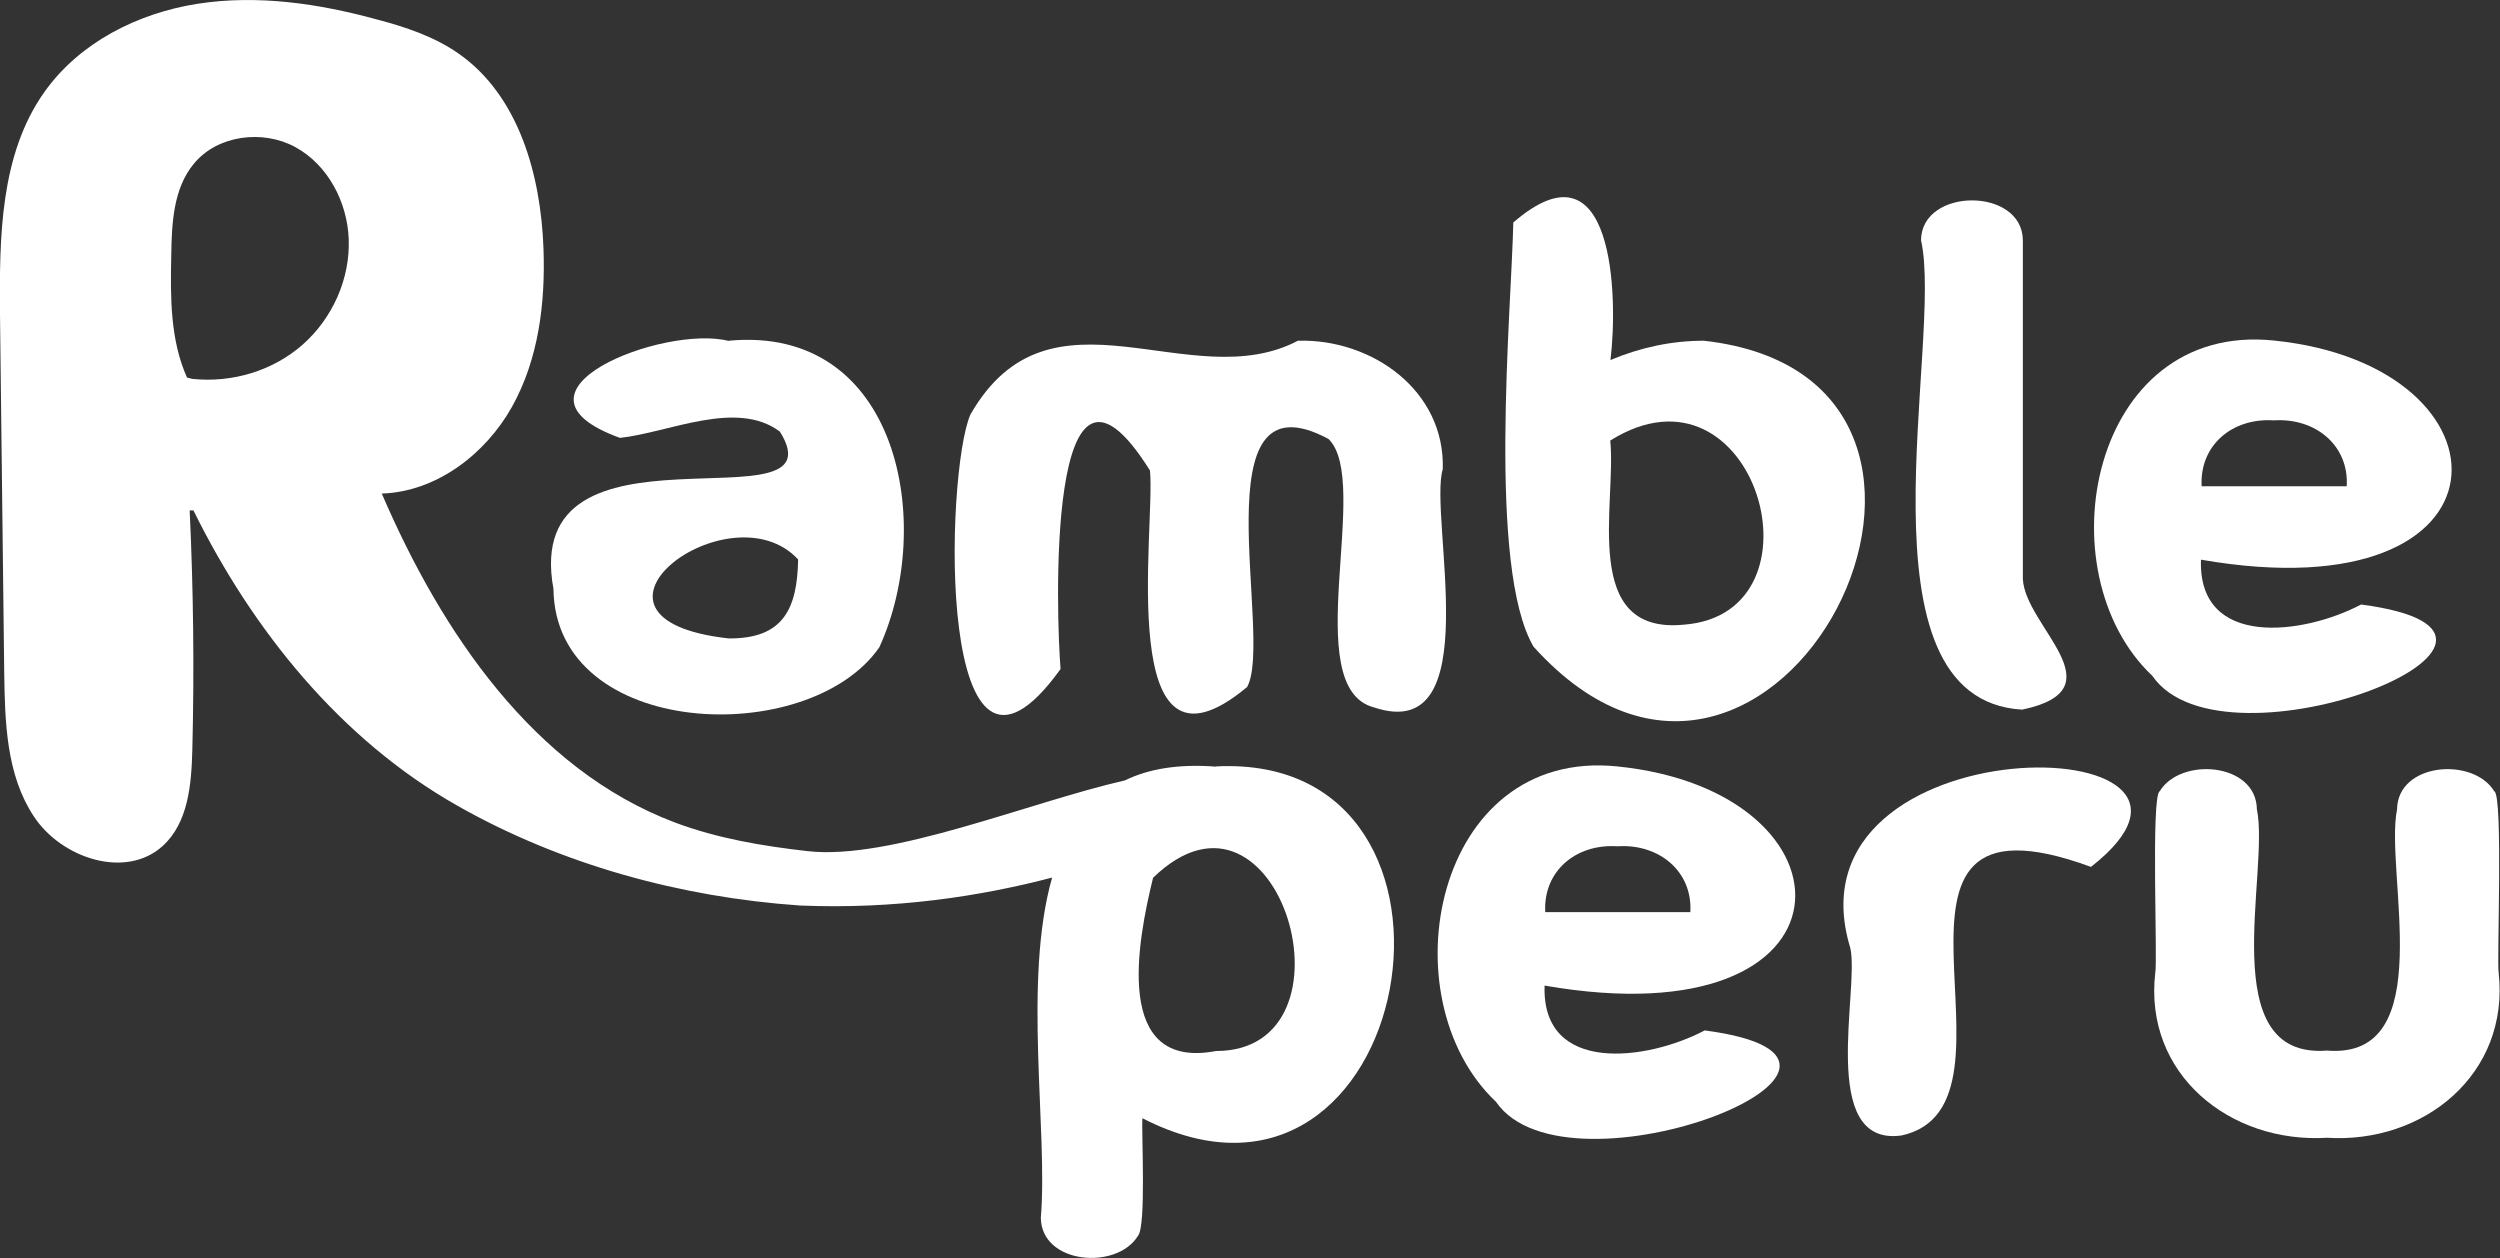 <?xml version="1.0" encoding="UTF-8"?>
<svg id="Capa_1" data-name="Capa 1" xmlns="http://www.w3.org/2000/svg" viewBox="0 0 112.7 56.72">
  <rect x="0" y="0" width="112.7" height="56.72" fill="#333333" stroke="none"/>
  <defs>
    <style>
      .cls-1 {
        fill: #fff;
      }
    </style>
  </defs>
  <path class="cls-1" d="m32.85,15.36c7.67-.72,9.33,8.26,6.79,13.82-3.18,4.59-14.61,4.15-14.69-2.63-1.52-8.28,13.05-2.52,10.21-7.09-1.95-1.47-5,.04-7.21.28-5.79-2.09,1.99-5.12,4.9-4.37Zm0,13.42c2.45.02,3.09-1.32,3.13-3.56-3.08-3.32-11.1,2.68-3.13,3.56Z"/>
  <path class="cls-1" d="m58.53,15.36c3.31-.09,6.62,2.24,6.51,5.79-.65,2.14,2.07,12.47-3.1,10.74-3.43-.89-.08-10.19-2.05-12.1-5.93-3.19-2.45,8.97-3.67,11.18-6.03,5.03-4.12-7.23-4.38-9.76-4.71-7.53-4.22,6.64-4.03,8.95-5.64,7.84-5.21-8.9-4.06-11.48,3.61-6.29,9.91-.75,14.78-3.33Z"/>
  <path class="cls-1" d="m76.81,15.36c15.38,1.72,3.18,25.85-7.68,13.79-2.08-3.56-1-15.08-.91-19.12,4.55-3.94,4.73,3.36,4.38,6.2,1.38-.58,2.79-.87,4.21-.87Zm-.9,12.8c6.62-.5,3.23-12.4-3.32-8.3.29,2.84-1.37,8.76,3.32,8.3Z"/>
  <path class="cls-1" d="m91.16,31.99c-7.76-.45-3.53-16.61-4.56-21.16.02-2.39,4.57-2.4,4.59,0v15.27c.1,2.15,4.39,4.96-.03,5.89Z"/>
  <path class="cls-1" d="m106.43,27.25c10.4,1.36-6.17,7.92-9.4,3.22-4.95-4.67-2.8-15.97,5.47-15.12,11.13,1.13,11.25,12.41-3.28,9.88-.14,4.02,4.63,3.39,7.22,2.02Zm-3.93-8.3c-1.9-.12-3.35,1.15-3.25,2.97,0,0,6.54,0,6.54,0,.11-1.83-1.4-3.09-3.28-2.97Z"/>
  <path class="cls-1" d="m54.81,34.56c-1.69-.13-3.03.1-4.1.62-4.36,1-10.56,3.61-14.3,3.19-2.03-.23-4.06-.57-5.98-1.29-6.37-2.4-10.53-8.58-13.22-14.83,2.46-.08,4.67-1.77,5.87-3.91,1.2-2.15,1.51-4.68,1.42-7.14-.12-3.31-1.11-6.88-3.82-8.78-1.1-.77-2.39-1.2-3.68-1.54C14.38.16,11.61-.25,8.91.17c-2.7.42-5.33,1.75-6.91,3.98C0,6.97-.03,10.7,0,14.16c.06,5.38.13,10.75.19,16.13.03,2.25.09,4.64,1.34,6.52,1.24,1.88,4.13,2.84,5.8,1.33,1.16-1.05,1.3-2.78,1.34-4.34.09-3.6.05-7.2-.12-10.79h.17c2.67,5.41,6.63,10.32,11.88,13.3,4.68,2.66,10.09,4.14,15.46,4.51,4.26.18,8.14-.41,11.37-1.26-1.33,4.66-.18,11.44-.51,15.34.03,2.1,3.43,2.37,4.38.81.38-.42.15-4.73.2-5.3,12.32,6.33,16.3-16.52,3.32-15.86ZM13.64,15.54c-1.34,1.18-3.19,1.73-4.97,1.54l-.24-.06c-.76-1.7-.75-3.63-.71-5.49.02-1.45.09-3.03,1.02-4.15,1.06-1.29,3.1-1.55,4.57-.75,1.47.8,2.35,2.48,2.41,4.15.07,1.78-.73,3.57-2.07,4.75Zm41.18,31.84c-4.67.89-3.54-4.96-2.84-7.81,5.69-5.51,9.54,7.81,2.84,7.81Z"/>
  <path class="cls-1" d="m76.84,46.45c10.4,1.36-6.17,7.92-9.4,3.22-4.95-4.67-2.8-15.97,5.47-15.12,11.13,1.13,11.25,12.41-3.28,9.88-.14,4.02,4.63,3.39,7.22,2.02Zm-3.93-8.3c-1.9-.12-3.35,1.15-3.25,2.97,0,0,6.54,0,6.54,0,.11-1.83-1.4-3.09-3.28-2.97Z"/>
  <path class="cls-1" d="m85.7,51.19c-3.76.5-1.86-6.61-2.29-8.46-3.14-10.32,18.96-9.98,10.85-3.65-11.43-4.2-2.23,10.75-8.55,12.11Z"/>
  <path class="cls-1" d="m104.91,51.29c-4.37.27-8.28-2.86-7.75-7.44.11-.48-.2-7.99.2-8.18.95-1.56,4.35-1.29,4.38.81.59,2.84-1.96,11.28,3.16,10.88,5.11.42,2.58-8.05,3.16-10.88.03-2.1,3.43-2.37,4.38-.81.41.15.11,7.74.2,8.18.5,4.57-3.38,7.72-7.75,7.44Z"/>
</svg>